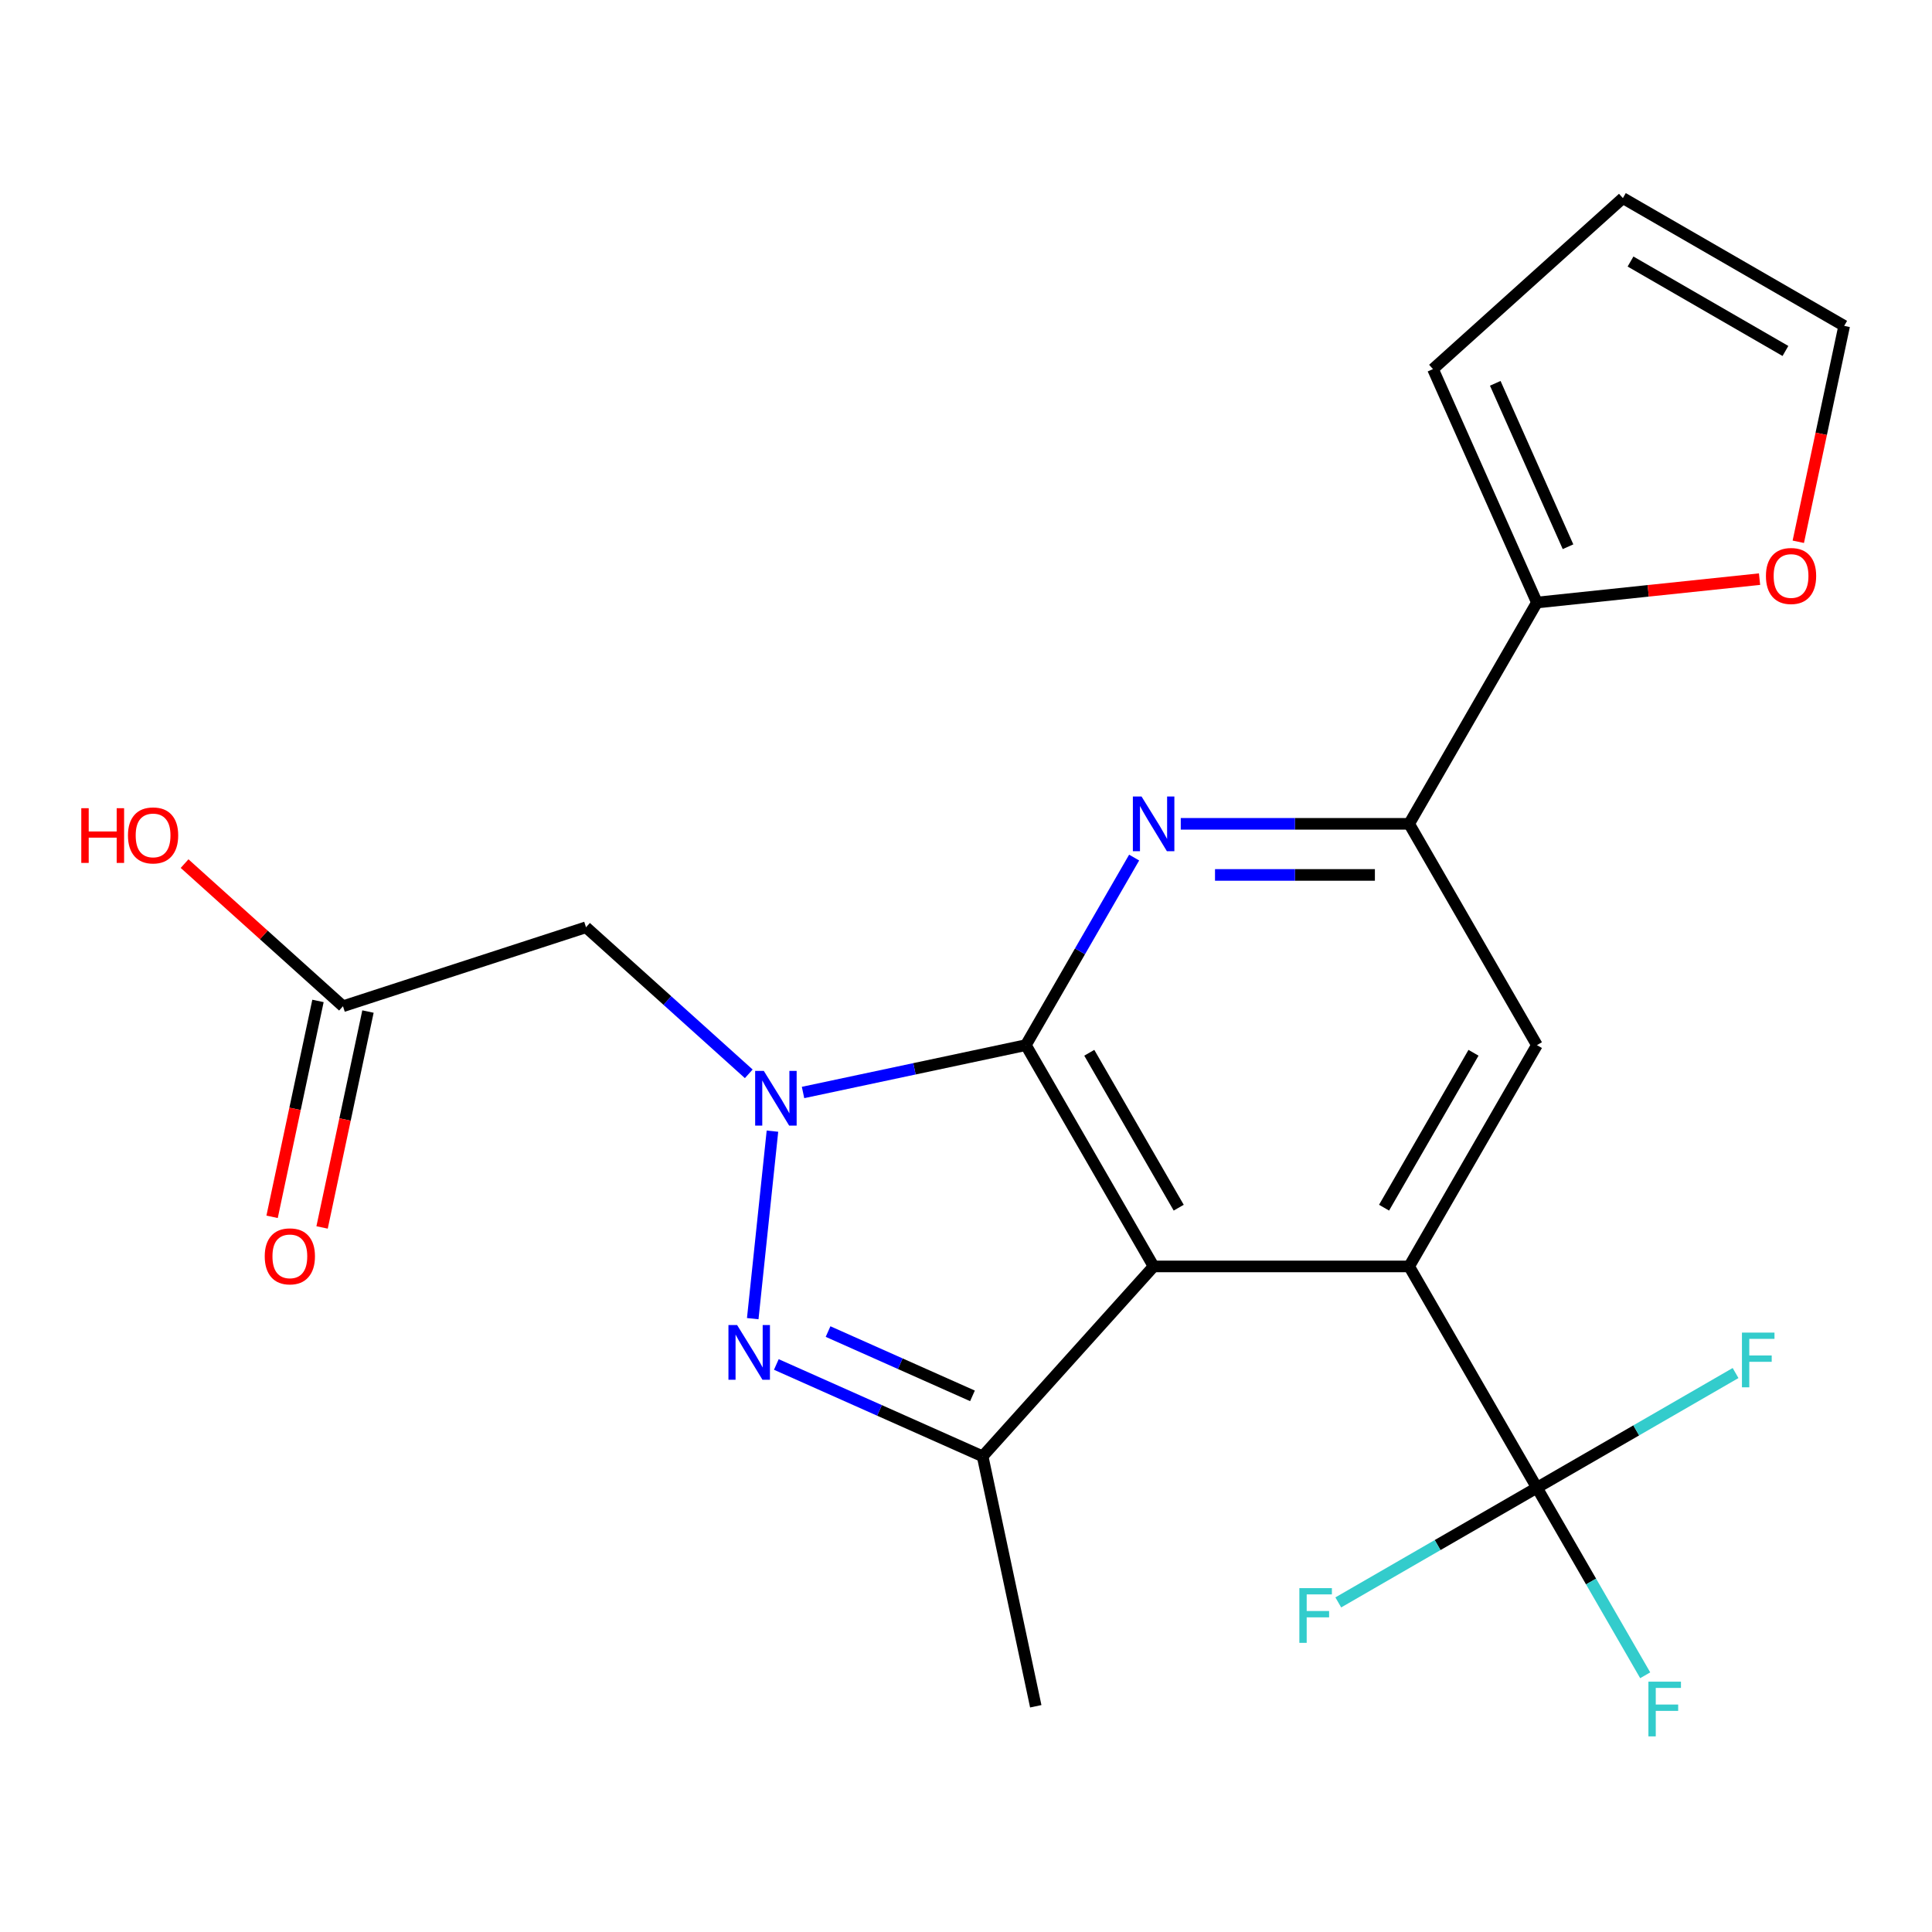 <?xml version='1.0' encoding='iso-8859-1'?>
<svg version='1.1' baseProfile='full'
              xmlns='http://www.w3.org/2000/svg'
                      xmlns:rdkit='http://www.rdkit.org/xml'
                      xmlns:xlink='http://www.w3.org/1999/xlink'
                  xml:space='preserve'
width='1000px' height='1000px' viewBox='0 0 1000 1000'>
<!-- END OF HEADER -->
<rect style='opacity:1.0;fill:#FFFFFF;stroke:none' width='1000' height='1000' x='0' y='0'> </rect>
<path class='bond-21' d='M 840.002,102.54 L 741.711,191.041' style='fill:none;fill-rule:evenodd;stroke:#000000;stroke-width:6px;stroke-linecap:butt;stroke-linejoin:miter;stroke-opacity:1' />
<path class='bond-23' d='M 840.002,102.54 L 954.545,168.671' style='fill:none;fill-rule:evenodd;stroke:#000000;stroke-width:6px;stroke-linecap:butt;stroke-linejoin:miter;stroke-opacity:1' />
<path class='bond-23' d='M 843.957,135.368 L 924.138,181.66' style='fill:none;fill-rule:evenodd;stroke:#000000;stroke-width:6px;stroke-linecap:butt;stroke-linejoin:miter;stroke-opacity:1' />
<path class='bond-2' d='M 530.98,540.957 L 559.004,492.419' style='fill:none;fill-rule:evenodd;stroke:#000000;stroke-width:6px;stroke-linecap:butt;stroke-linejoin:miter;stroke-opacity:1' />
<path class='bond-2' d='M 559.004,492.419 L 587.028,443.88' style='fill:none;fill-rule:evenodd;stroke:#0000FF;stroke-width:6px;stroke-linecap:butt;stroke-linejoin:miter;stroke-opacity:1' />
<path class='bond-5' d='M 530.98,540.957 L 597.112,655.501' style='fill:none;fill-rule:evenodd;stroke:#000000;stroke-width:6px;stroke-linecap:butt;stroke-linejoin:miter;stroke-opacity:1' />
<path class='bond-5' d='M 563.809,544.913 L 610.101,625.093' style='fill:none;fill-rule:evenodd;stroke:#000000;stroke-width:6px;stroke-linecap:butt;stroke-linejoin:miter;stroke-opacity:1' />
<path class='bond-8' d='M 530.98,540.957 L 473.317,553.214' style='fill:none;fill-rule:evenodd;stroke:#000000;stroke-width:6px;stroke-linecap:butt;stroke-linejoin:miter;stroke-opacity:1' />
<path class='bond-8' d='M 473.317,553.214 L 415.653,565.471' style='fill:none;fill-rule:evenodd;stroke:#0000FF;stroke-width:6px;stroke-linecap:butt;stroke-linejoin:miter;stroke-opacity:1' />
<path class='bond-3' d='M 729.375,426.414 L 670.267,426.414' style='fill:none;fill-rule:evenodd;stroke:#000000;stroke-width:6px;stroke-linecap:butt;stroke-linejoin:miter;stroke-opacity:1' />
<path class='bond-3' d='M 670.267,426.414 L 611.159,426.414' style='fill:none;fill-rule:evenodd;stroke:#0000FF;stroke-width:6px;stroke-linecap:butt;stroke-linejoin:miter;stroke-opacity:1' />
<path class='bond-3' d='M 711.643,452.866 L 670.267,452.866' style='fill:none;fill-rule:evenodd;stroke:#000000;stroke-width:6px;stroke-linecap:butt;stroke-linejoin:miter;stroke-opacity:1' />
<path class='bond-3' d='M 670.267,452.866 L 628.891,452.866' style='fill:none;fill-rule:evenodd;stroke:#0000FF;stroke-width:6px;stroke-linecap:butt;stroke-linejoin:miter;stroke-opacity:1' />
<path class='bond-4' d='M 729.375,426.414 L 795.507,540.957' style='fill:none;fill-rule:evenodd;stroke:#000000;stroke-width:6px;stroke-linecap:butt;stroke-linejoin:miter;stroke-opacity:1' />
<path class='bond-24' d='M 729.375,426.414 L 795.507,311.87' style='fill:none;fill-rule:evenodd;stroke:#000000;stroke-width:6px;stroke-linecap:butt;stroke-linejoin:miter;stroke-opacity:1' />
<path class='bond-1' d='M 597.112,655.501 L 729.375,655.501' style='fill:none;fill-rule:evenodd;stroke:#000000;stroke-width:6px;stroke-linecap:butt;stroke-linejoin:miter;stroke-opacity:1' />
<path class='bond-6' d='M 597.112,655.501 L 508.61,753.792' style='fill:none;fill-rule:evenodd;stroke:#000000;stroke-width:6px;stroke-linecap:butt;stroke-linejoin:miter;stroke-opacity:1' />
<path class='bond-0' d='M 795.507,540.957 L 729.375,655.501' style='fill:none;fill-rule:evenodd;stroke:#000000;stroke-width:6px;stroke-linecap:butt;stroke-linejoin:miter;stroke-opacity:1' />
<path class='bond-0' d='M 762.679,544.913 L 716.387,625.093' style='fill:none;fill-rule:evenodd;stroke:#000000;stroke-width:6px;stroke-linecap:butt;stroke-linejoin:miter;stroke-opacity:1' />
<path class='bond-13' d='M 729.375,655.501 L 795.507,770.045' style='fill:none;fill-rule:evenodd;stroke:#000000;stroke-width:6px;stroke-linecap:butt;stroke-linejoin:miter;stroke-opacity:1' />
<path class='bond-20' d='M 954.545,168.671 L 942.669,224.545' style='fill:none;fill-rule:evenodd;stroke:#000000;stroke-width:6px;stroke-linecap:butt;stroke-linejoin:miter;stroke-opacity:1' />
<path class='bond-20' d='M 942.669,224.545 L 930.793,280.418' style='fill:none;fill-rule:evenodd;stroke:#FF0000;stroke-width:6px;stroke-linecap:butt;stroke-linejoin:miter;stroke-opacity:1' />
<path class='bond-22' d='M 741.711,191.041 L 795.507,311.87' style='fill:none;fill-rule:evenodd;stroke:#000000;stroke-width:6px;stroke-linecap:butt;stroke-linejoin:miter;stroke-opacity:1' />
<path class='bond-22' d='M 773.946,198.406 L 811.604,282.986' style='fill:none;fill-rule:evenodd;stroke:#000000;stroke-width:6px;stroke-linecap:butt;stroke-linejoin:miter;stroke-opacity:1' />
<path class='bond-7' d='M 508.61,753.792 L 455.219,730.021' style='fill:none;fill-rule:evenodd;stroke:#000000;stroke-width:6px;stroke-linecap:butt;stroke-linejoin:miter;stroke-opacity:1' />
<path class='bond-7' d='M 455.219,730.021 L 401.828,706.249' style='fill:none;fill-rule:evenodd;stroke:#0000FF;stroke-width:6px;stroke-linecap:butt;stroke-linejoin:miter;stroke-opacity:1' />
<path class='bond-7' d='M 503.352,722.495 L 465.978,705.855' style='fill:none;fill-rule:evenodd;stroke:#000000;stroke-width:6px;stroke-linecap:butt;stroke-linejoin:miter;stroke-opacity:1' />
<path class='bond-7' d='M 465.978,705.855 L 428.605,689.215' style='fill:none;fill-rule:evenodd;stroke:#0000FF;stroke-width:6px;stroke-linecap:butt;stroke-linejoin:miter;stroke-opacity:1' />
<path class='bond-14' d='M 508.61,753.792 L 536.109,883.165' style='fill:none;fill-rule:evenodd;stroke:#000000;stroke-width:6px;stroke-linecap:butt;stroke-linejoin:miter;stroke-opacity:1' />
<path class='bond-10' d='M 795.507,770.045 L 744.099,799.725' style='fill:none;fill-rule:evenodd;stroke:#000000;stroke-width:6px;stroke-linecap:butt;stroke-linejoin:miter;stroke-opacity:1' />
<path class='bond-10' d='M 744.099,799.725 L 692.69,829.406' style='fill:none;fill-rule:evenodd;stroke:#33CCCC;stroke-width:6px;stroke-linecap:butt;stroke-linejoin:miter;stroke-opacity:1' />
<path class='bond-11' d='M 795.507,770.045 L 846.916,740.364' style='fill:none;fill-rule:evenodd;stroke:#000000;stroke-width:6px;stroke-linecap:butt;stroke-linejoin:miter;stroke-opacity:1' />
<path class='bond-11' d='M 846.916,740.364 L 898.324,710.683' style='fill:none;fill-rule:evenodd;stroke:#33CCCC;stroke-width:6px;stroke-linecap:butt;stroke-linejoin:miter;stroke-opacity:1' />
<path class='bond-12' d='M 795.507,770.045 L 823.531,818.583' style='fill:none;fill-rule:evenodd;stroke:#000000;stroke-width:6px;stroke-linecap:butt;stroke-linejoin:miter;stroke-opacity:1' />
<path class='bond-12' d='M 823.531,818.583 L 851.555,867.122' style='fill:none;fill-rule:evenodd;stroke:#33CCCC;stroke-width:6px;stroke-linecap:butt;stroke-linejoin:miter;stroke-opacity:1' />
<path class='bond-19' d='M 795.507,311.87 L 853.124,305.814' style='fill:none;fill-rule:evenodd;stroke:#000000;stroke-width:6px;stroke-linecap:butt;stroke-linejoin:miter;stroke-opacity:1' />
<path class='bond-19' d='M 853.124,305.814 L 910.74,299.759' style='fill:none;fill-rule:evenodd;stroke:#FF0000;stroke-width:6px;stroke-linecap:butt;stroke-linejoin:miter;stroke-opacity:1' />
<path class='bond-16' d='M 177.526,520.827 L 136.533,483.917' style='fill:none;fill-rule:evenodd;stroke:#000000;stroke-width:6px;stroke-linecap:butt;stroke-linejoin:miter;stroke-opacity:1' />
<path class='bond-16' d='M 136.533,483.917 L 95.541,447.007' style='fill:none;fill-rule:evenodd;stroke:#FF0000;stroke-width:6px;stroke-linecap:butt;stroke-linejoin:miter;stroke-opacity:1' />
<path class='bond-17' d='M 164.588,518.077 L 152.712,573.95' style='fill:none;fill-rule:evenodd;stroke:#000000;stroke-width:6px;stroke-linecap:butt;stroke-linejoin:miter;stroke-opacity:1' />
<path class='bond-17' d='M 152.712,573.95 L 140.836,629.823' style='fill:none;fill-rule:evenodd;stroke:#FF0000;stroke-width:6px;stroke-linecap:butt;stroke-linejoin:miter;stroke-opacity:1' />
<path class='bond-17' d='M 190.463,523.576 L 178.587,579.45' style='fill:none;fill-rule:evenodd;stroke:#000000;stroke-width:6px;stroke-linecap:butt;stroke-linejoin:miter;stroke-opacity:1' />
<path class='bond-17' d='M 178.587,579.45 L 166.711,635.323' style='fill:none;fill-rule:evenodd;stroke:#FF0000;stroke-width:6px;stroke-linecap:butt;stroke-linejoin:miter;stroke-opacity:1' />
<path class='bond-18' d='M 177.526,520.827 L 303.316,479.955' style='fill:none;fill-rule:evenodd;stroke:#000000;stroke-width:6px;stroke-linecap:butt;stroke-linejoin:miter;stroke-opacity:1' />
<path class='bond-15' d='M 303.316,479.955 L 345.438,517.882' style='fill:none;fill-rule:evenodd;stroke:#000000;stroke-width:6px;stroke-linecap:butt;stroke-linejoin:miter;stroke-opacity:1' />
<path class='bond-15' d='M 345.438,517.882 L 387.56,555.809' style='fill:none;fill-rule:evenodd;stroke:#0000FF;stroke-width:6px;stroke-linecap:butt;stroke-linejoin:miter;stroke-opacity:1' />
<path class='bond-9' d='M 389.617,682.529 L 399.817,585.484' style='fill:none;fill-rule:evenodd;stroke:#0000FF;stroke-width:6px;stroke-linecap:butt;stroke-linejoin:miter;stroke-opacity:1' />
<path  class='atom-14' d='M 853.219 870.428
L 870.059 870.428
L 870.059 873.668
L 857.019 873.668
L 857.019 882.268
L 868.619 882.268
L 868.619 885.548
L 857.019 885.548
L 857.019 898.748
L 853.219 898.748
L 853.219 870.428
' fill='#33CCCC'/>
<path  class='atom-15' d='M 901.631 689.753
L 918.471 689.753
L 918.471 692.993
L 905.431 692.993
L 905.431 701.593
L 917.031 701.593
L 917.031 704.873
L 905.431 704.873
L 905.431 718.073
L 901.631 718.073
L 901.631 689.753
' fill='#33CCCC'/>
<path  class='atom-16' d='M 42.075 418.325
L 45.915 418.325
L 45.915 430.365
L 60.395 430.365
L 60.395 418.325
L 64.235 418.325
L 64.235 446.645
L 60.395 446.645
L 60.395 433.565
L 45.915 433.565
L 45.915 446.645
L 42.075 446.645
L 42.075 418.325
' fill='#FF0000'/>
<path  class='atom-16' d='M 66.235 432.405
Q 66.235 425.605, 69.595 421.805
Q 72.955 418.005, 79.235 418.005
Q 85.515 418.005, 88.875 421.805
Q 92.235 425.605, 92.235 432.405
Q 92.235 439.285, 88.835 443.205
Q 85.435 447.085, 79.235 447.085
Q 72.995 447.085, 69.595 443.205
Q 66.235 439.325, 66.235 432.405
M 79.235 443.885
Q 83.555 443.885, 85.875 441.005
Q 88.235 438.085, 88.235 432.405
Q 88.235 426.845, 85.875 424.045
Q 83.555 421.205, 79.235 421.205
Q 74.915 421.205, 72.555 424.005
Q 70.235 426.805, 70.235 432.405
Q 70.235 438.125, 72.555 441.005
Q 74.915 443.885, 79.235 443.885
' fill='#FF0000'/>
<path  class='atom-17' d='M 137.027 650.28
Q 137.027 643.48, 140.387 639.68
Q 143.747 635.88, 150.027 635.88
Q 156.307 635.88, 159.667 639.68
Q 163.027 643.48, 163.027 650.28
Q 163.027 657.16, 159.627 661.08
Q 156.227 664.96, 150.027 664.96
Q 143.787 664.96, 140.387 661.08
Q 137.027 657.2, 137.027 650.28
M 150.027 661.76
Q 154.347 661.76, 156.667 658.88
Q 159.027 655.96, 159.027 650.28
Q 159.027 644.72, 156.667 641.92
Q 154.347 639.08, 150.027 639.08
Q 145.707 639.08, 143.347 641.88
Q 141.027 644.68, 141.027 650.28
Q 141.027 656, 143.347 658.88
Q 145.707 661.76, 150.027 661.76
' fill='#FF0000'/>
<path  class='atom-18' d='M 672.544 822.016
L 689.384 822.016
L 689.384 825.256
L 676.344 825.256
L 676.344 833.856
L 687.944 833.856
L 687.944 837.136
L 676.344 837.136
L 676.344 850.336
L 672.544 850.336
L 672.544 822.016
' fill='#33CCCC'/>
<path  class='atom-19' d='M 914.046 298.125
Q 914.046 291.325, 917.406 287.525
Q 920.766 283.725, 927.046 283.725
Q 933.326 283.725, 936.686 287.525
Q 940.046 291.325, 940.046 298.125
Q 940.046 305.005, 936.646 308.925
Q 933.246 312.805, 927.046 312.805
Q 920.806 312.805, 917.406 308.925
Q 914.046 305.045, 914.046 298.125
M 927.046 309.605
Q 931.366 309.605, 933.686 306.725
Q 936.046 303.805, 936.046 298.125
Q 936.046 292.565, 933.686 289.765
Q 931.366 286.925, 927.046 286.925
Q 922.726 286.925, 920.366 289.725
Q 918.046 292.525, 918.046 298.125
Q 918.046 303.845, 920.366 306.725
Q 922.726 309.605, 927.046 309.605
' fill='#FF0000'/>
<path  class='atom-20' d='M 381.522 685.836
L 390.802 700.836
Q 391.722 702.316, 393.202 704.996
Q 394.682 707.676, 394.762 707.836
L 394.762 685.836
L 398.522 685.836
L 398.522 714.156
L 394.642 714.156
L 384.682 697.756
Q 383.522 695.836, 382.282 693.636
Q 381.082 691.436, 380.722 690.756
L 380.722 714.156
L 377.042 714.156
L 377.042 685.836
L 381.522 685.836
' fill='#0000FF'/>
<path  class='atom-21' d='M 395.347 554.296
L 404.627 569.296
Q 405.547 570.776, 407.027 573.456
Q 408.507 576.136, 408.587 576.296
L 408.587 554.296
L 412.347 554.296
L 412.347 582.616
L 408.467 582.616
L 398.507 566.216
Q 397.347 564.296, 396.107 562.096
Q 394.907 559.896, 394.547 559.216
L 394.547 582.616
L 390.867 582.616
L 390.867 554.296
L 395.347 554.296
' fill='#0000FF'/>
<path  class='atom-22' d='M 590.852 412.254
L 600.132 427.254
Q 601.052 428.734, 602.532 431.414
Q 604.012 434.094, 604.092 434.254
L 604.092 412.254
L 607.852 412.254
L 607.852 440.574
L 603.972 440.574
L 594.012 424.174
Q 592.852 422.254, 591.612 420.054
Q 590.412 417.854, 590.052 417.174
L 590.052 440.574
L 586.372 440.574
L 586.372 412.254
L 590.852 412.254
' fill='#0000FF'/>
</svg>
